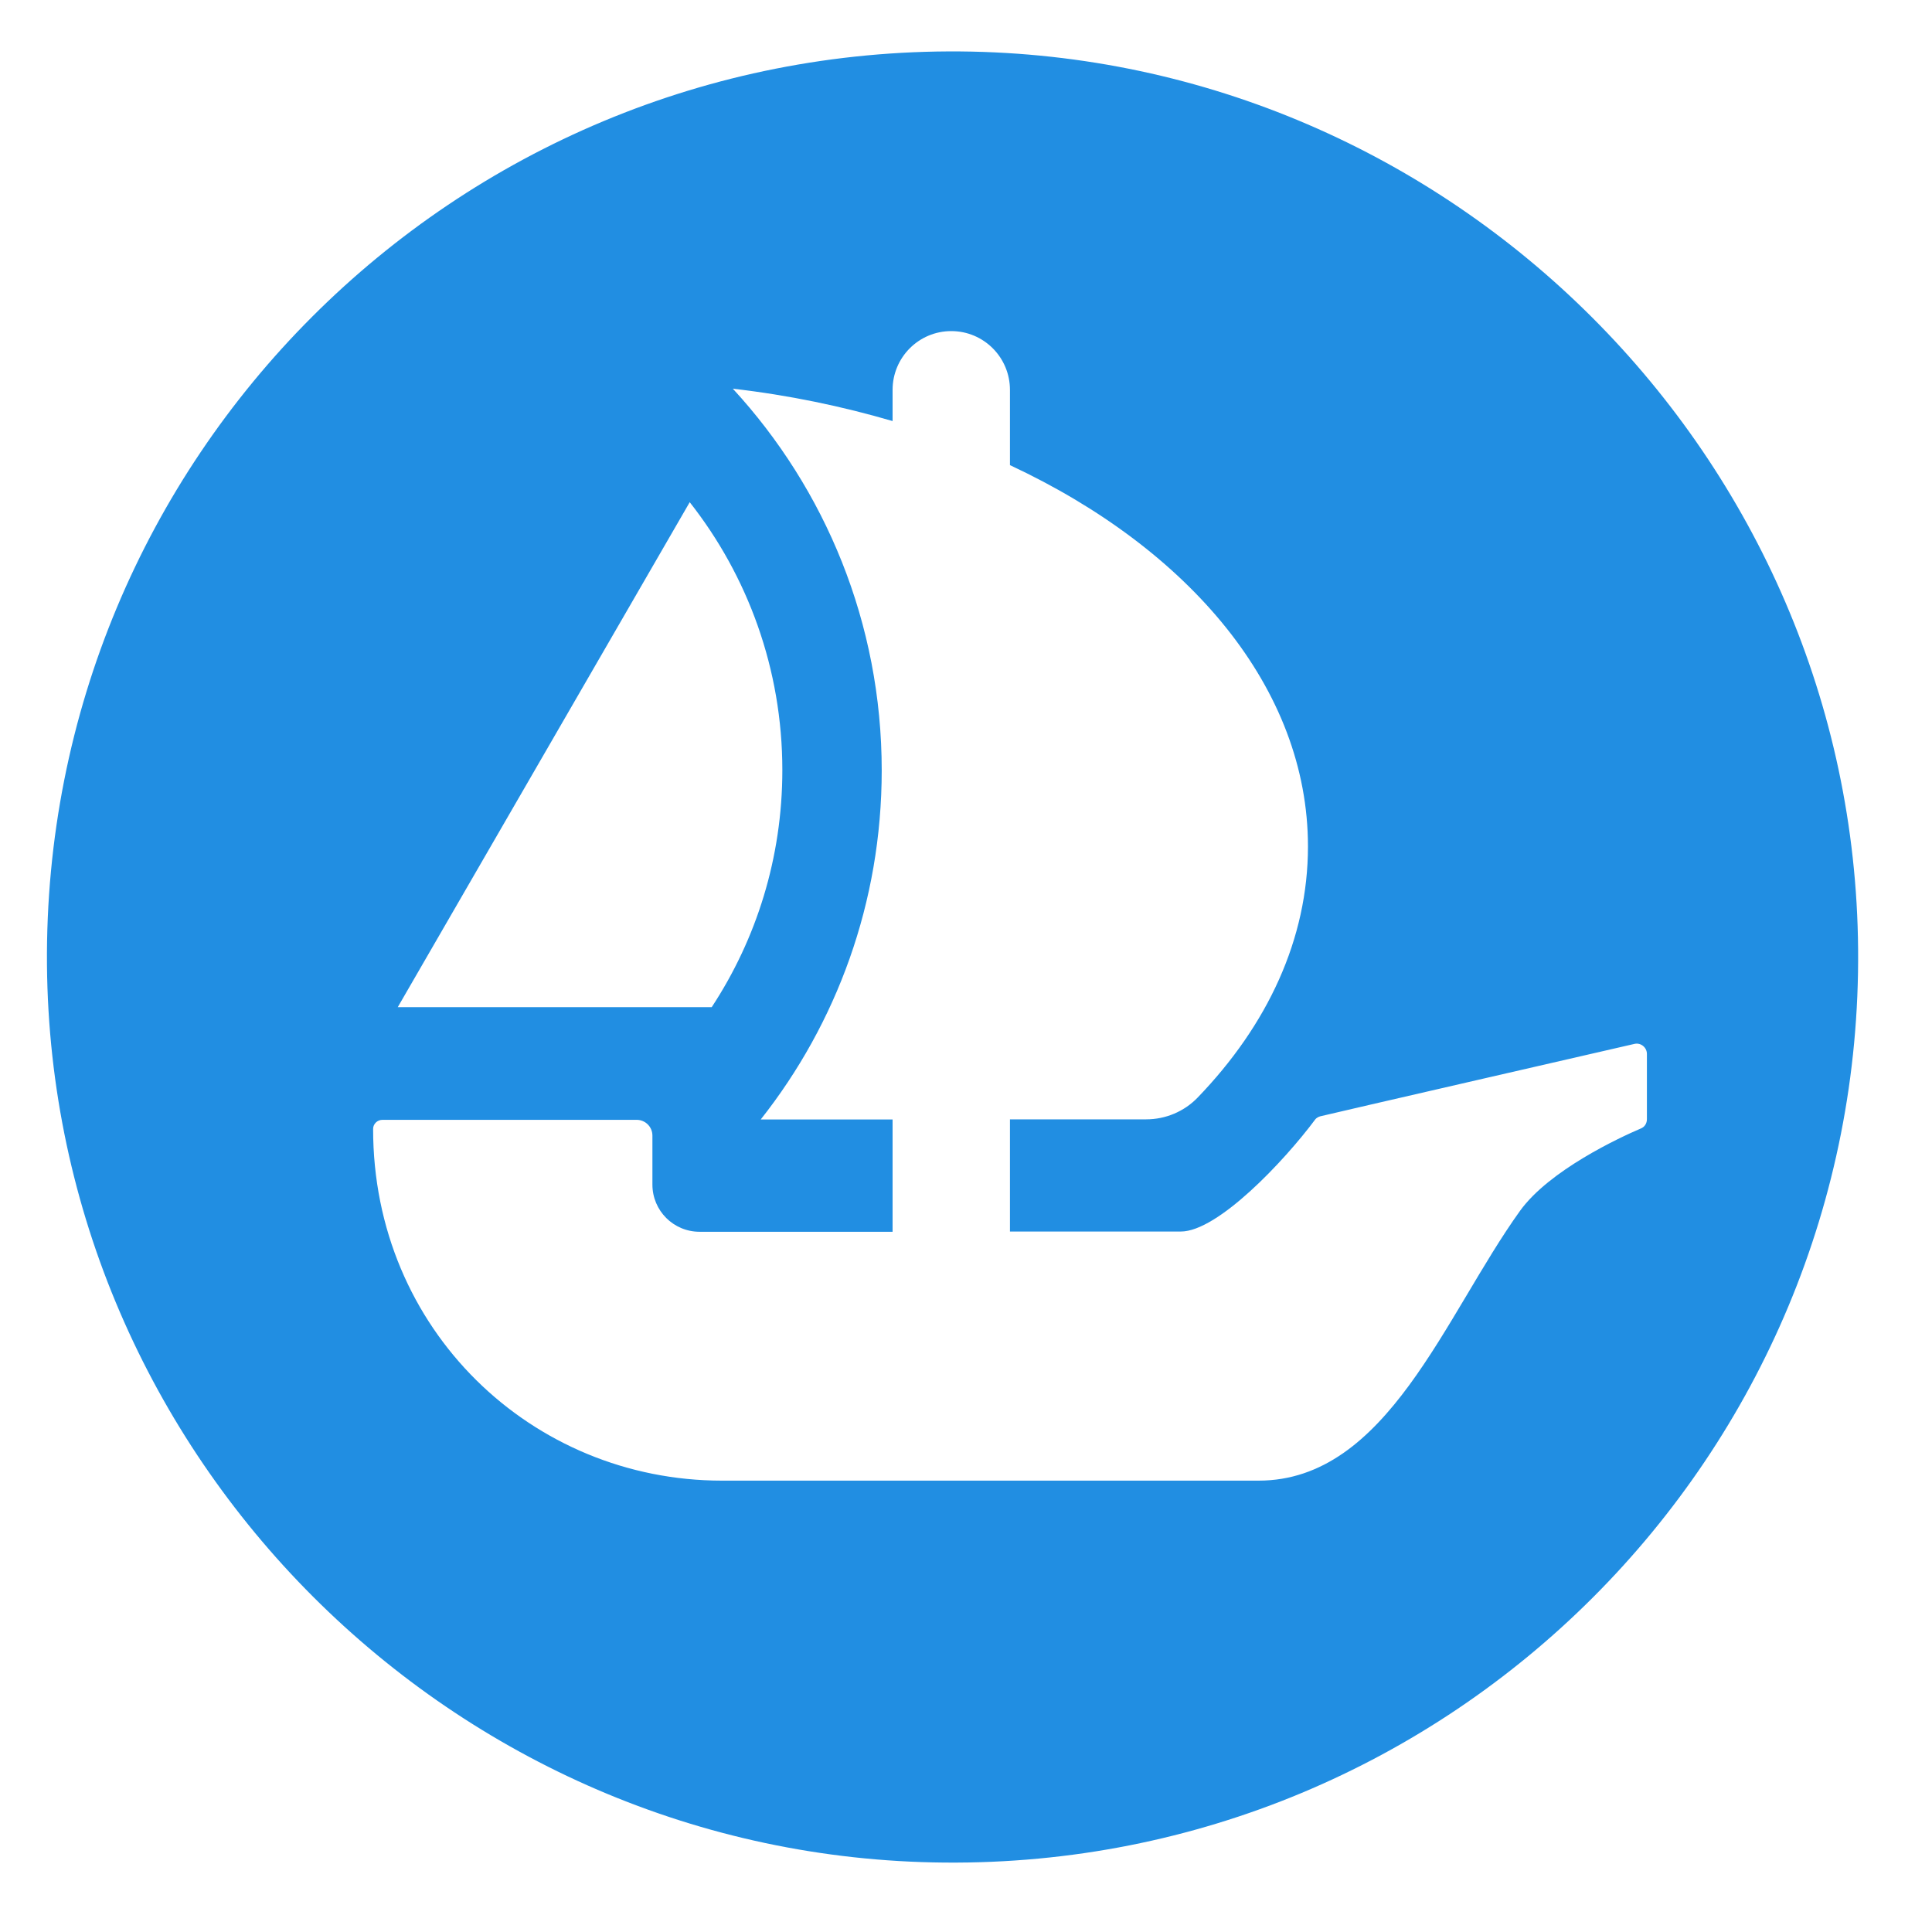 <svg width="16" height="16" viewBox="0 0 16 16" fill="none" xmlns="http://www.w3.org/2000/svg">
<path d="M7.954 0.426C3.76 0.391 0.354 3.797 0.389 7.991C0.424 12.064 3.752 15.392 7.823 15.425C12.017 15.462 15.425 12.054 15.388 7.86C15.355 3.789 12.027 0.461 7.954 0.426ZM5.712 4.159C6.192 4.769 6.479 5.54 6.479 6.378C6.479 7.103 6.264 7.778 5.894 8.341H3.294L5.712 4.159ZM13.639 9.268C13.639 9.303 13.621 9.333 13.588 9.346C13.412 9.421 12.831 9.691 12.588 10.028C11.964 10.897 11.488 12.262 10.423 12.262H5.979C4.405 12.262 3.089 11.013 3.09 9.349C3.09 9.308 3.125 9.274 3.167 9.274H5.273C5.345 9.274 5.403 9.333 5.403 9.404V9.81C5.403 10.027 5.578 10.201 5.794 10.201H7.392V9.271H6.3C6.928 8.476 7.302 7.473 7.302 6.38C7.302 5.161 6.834 4.05 6.069 3.219C6.532 3.272 6.974 3.365 7.392 3.487V3.229C7.392 2.96 7.609 2.742 7.878 2.742C8.147 2.742 8.364 2.96 8.364 3.229V3.852C9.856 4.549 10.832 5.704 10.832 7.01C10.832 7.776 10.497 8.49 9.918 9.09C9.807 9.205 9.653 9.27 9.492 9.27H8.364V10.199H9.779C10.084 10.199 10.632 9.62 10.892 9.271C10.892 9.271 10.903 9.254 10.933 9.245C10.963 9.236 13.532 8.646 13.532 8.646C13.586 8.631 13.639 8.673 13.639 8.728V9.268Z" fill="#218EE2"/>
</svg>
